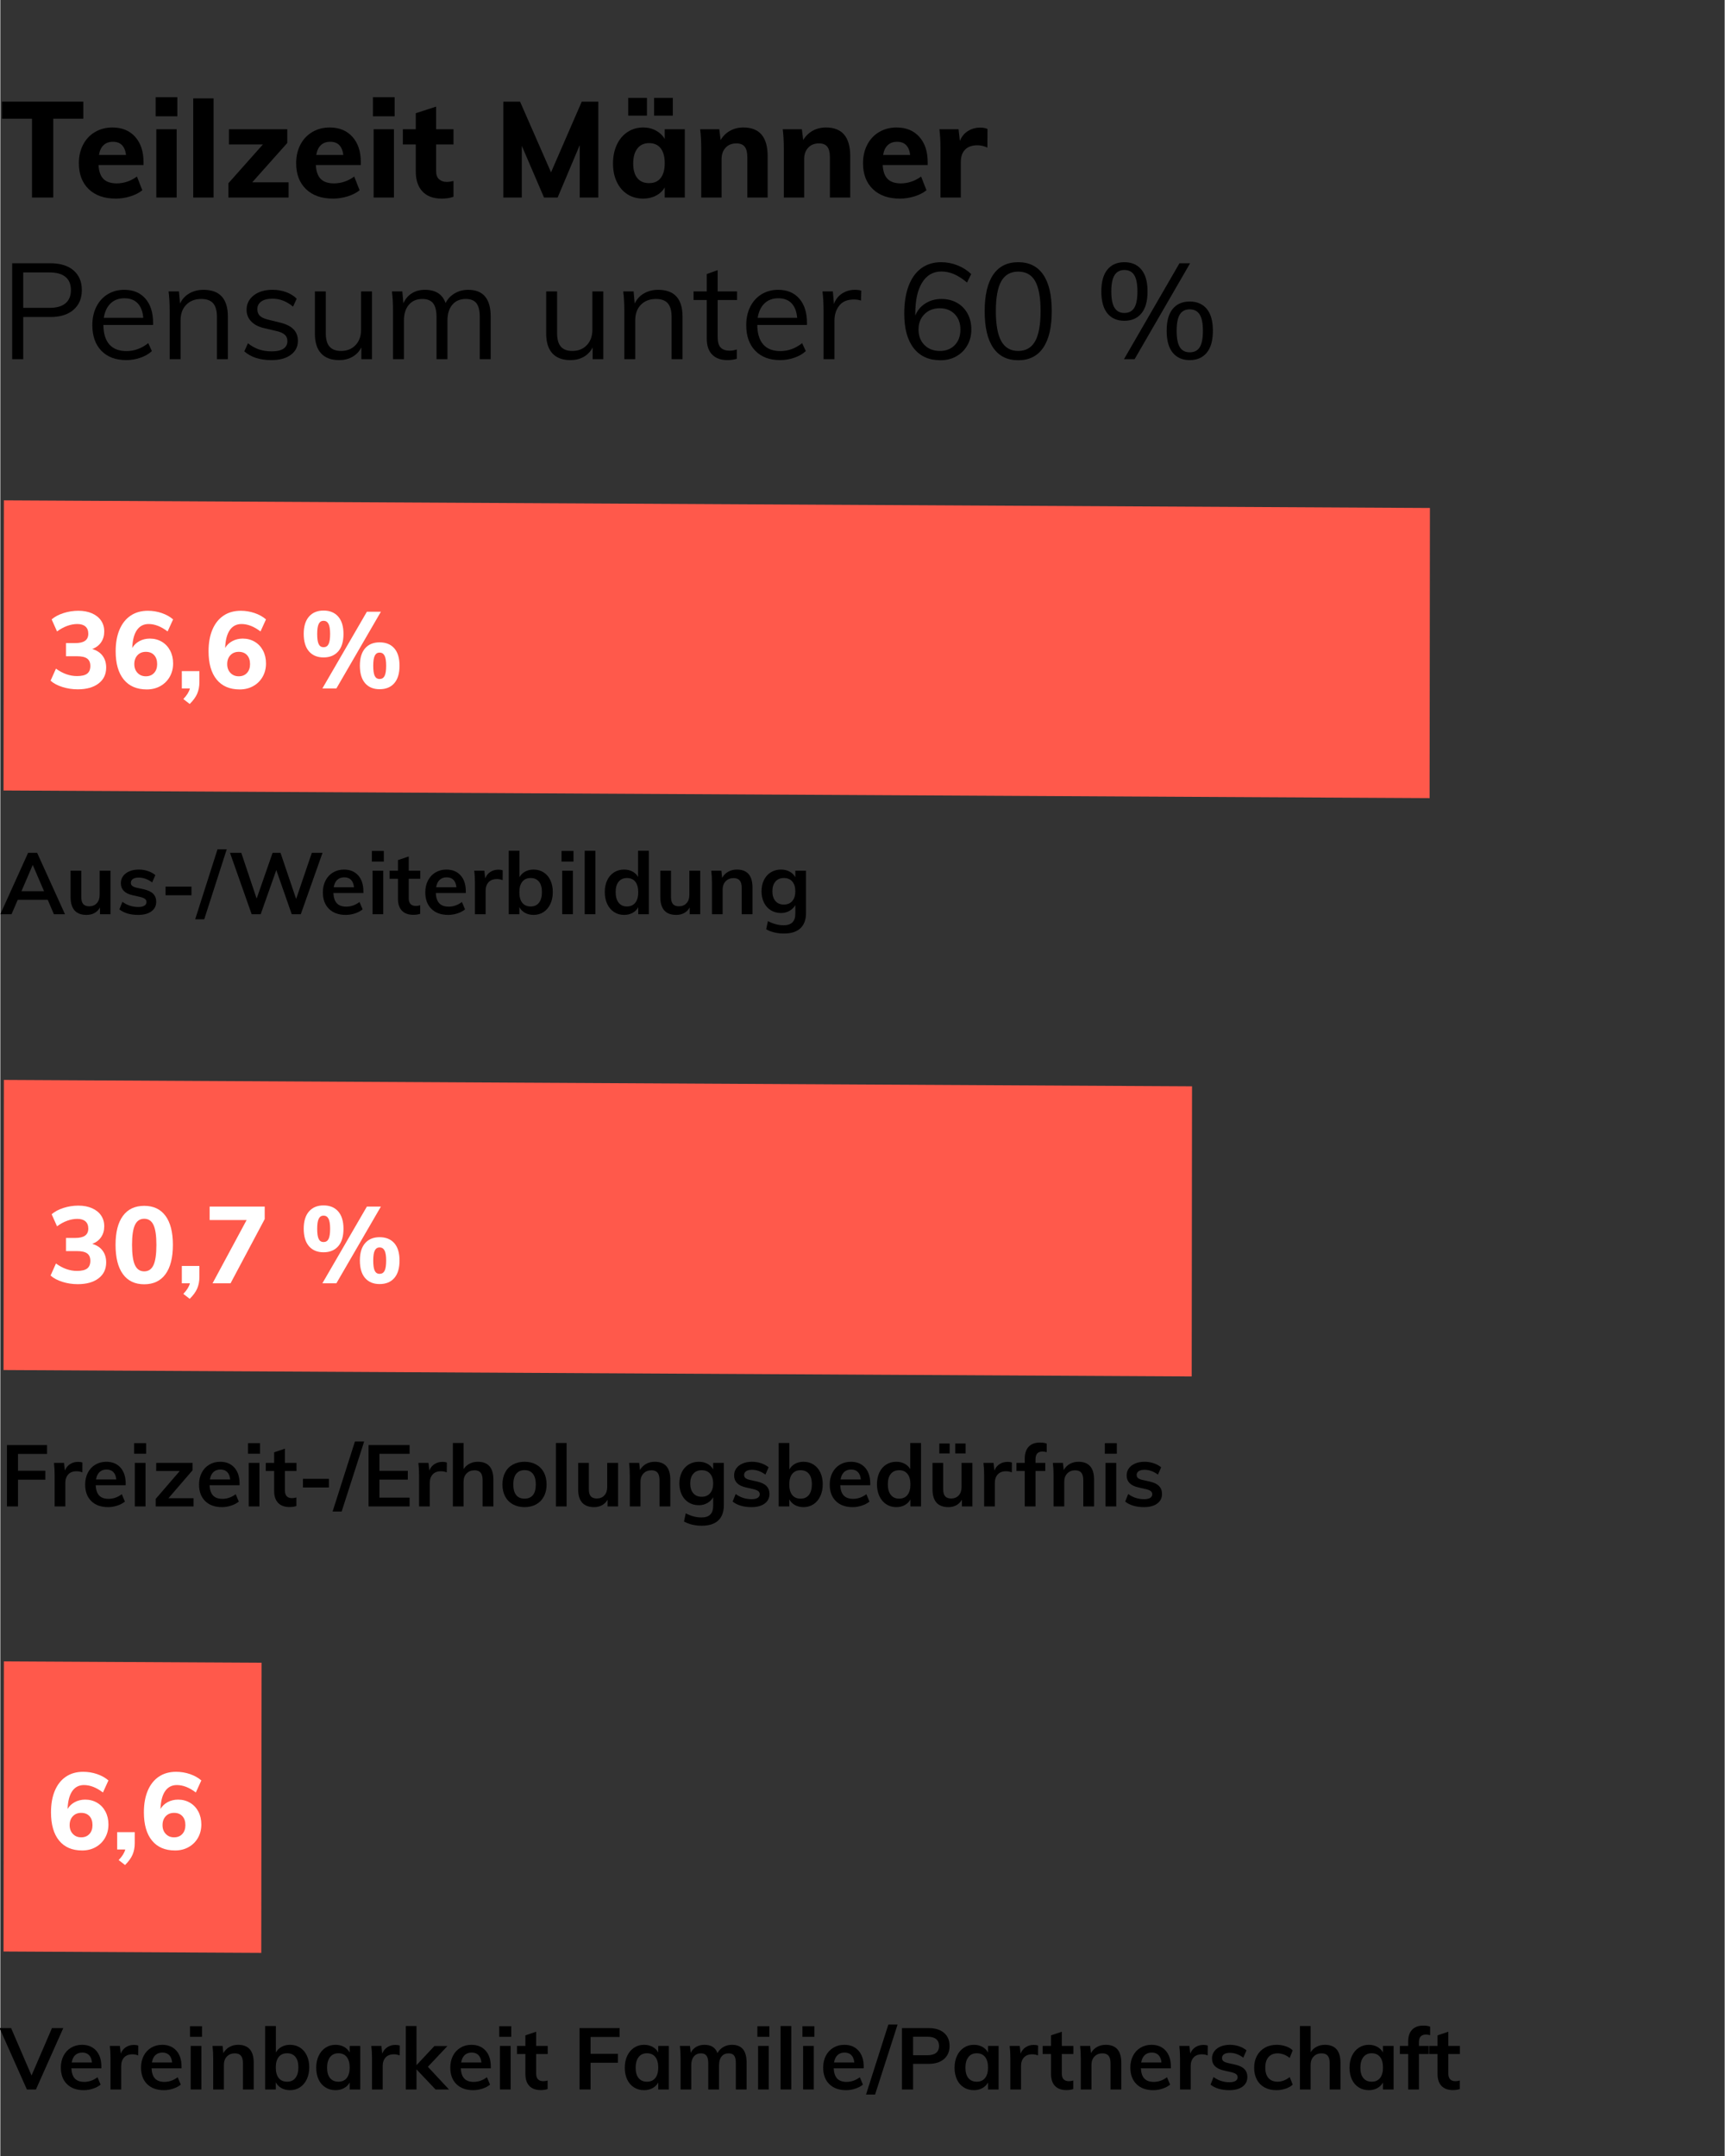 <?xml version="1.0" encoding="UTF-8"?>
<svg xmlns="http://www.w3.org/2000/svg" id="Männer" viewBox="0 0 320 400.151" width="1000" height="1250">
  <rect x="0" y="0" width="320" height="400.151" fill="#333333" stroke="none"/>
  <defs>
    <style>
      .cls-1, .cls-2, .cls-3 {
        stroke-width: 0px;
      }

      .cls-2 {
        fill: #ff594b;
      }

      .cls-3 {
        fill: #fff;
      }
    </style>
  </defs>
  <polygon class="cls-2" points=".661 92.864 265.302 94.282 265.241 148.132 .6 146.714 .661 92.864"/>
  <polygon class="cls-2" points=".661 200.429 221.154 201.618 221.092 255.468 .6 254.279 .661 200.429"/>
  <polygon class="cls-2" points=".661 308.346 48.486 308.601 48.424 362.452 .6 362.196 .661 308.346"/>
  <g>
    <path class="cls-1" d="m5.875,22.038H.3v-3.175h15.1v3.175h-5.575v14.625h-3.95v-14.625Z"/>
    <path class="cls-1" d="m26.575,30.638h-8.35c.066,1.184.375,2.046.925,2.587.55.542,1.366.812,2.45.812.65,0,1.3-.108,1.95-.325.65-.216,1.25-.533,1.8-.95l1,2.55c-.6.484-1.346.863-2.237,1.138s-1.788.413-2.688.413c-2.134,0-3.809-.588-5.025-1.763-1.217-1.175-1.825-2.779-1.825-4.812,0-1.283.263-2.429.788-3.438.525-1.008,1.263-1.792,2.212-2.35.95-.558,2.025-.837,3.225-.837,1.783,0,3.191.579,4.225,1.737,1.033,1.159,1.55,2.721,1.55,4.688v.55Zm-7.413-3.7c-.441.417-.729,1.025-.862,1.825h5.025c-.2-1.633-1.008-2.45-2.425-2.45-.717,0-1.296.208-1.738.625Z"/>
    <path class="cls-1" d="m32.85,18.038v3.55h-4.025v-3.55h4.025Zm-3.9,5.95h3.775v12.675h-3.775v-12.675Z"/>
    <path class="cls-1" d="m35.799,18.263h3.775v18.4h-3.775v-18.4Z"/>
    <path class="cls-1" d="m53.499,33.837v2.825h-11.175v-2.65l6.4-7.2h-6.3v-2.825h10.825v2.55l-6.5,7.3h6.75Z"/>
    <path class="cls-1" d="m66.899,30.638h-8.35c.066,1.184.375,2.046.925,2.587.55.542,1.366.812,2.45.812.65,0,1.3-.108,1.95-.325.65-.216,1.25-.533,1.8-.95l1,2.55c-.6.484-1.346.863-2.237,1.138s-1.788.413-2.688.413c-2.134,0-3.809-.588-5.025-1.763-1.217-1.175-1.825-2.779-1.825-4.812,0-1.283.263-2.429.788-3.438.525-1.008,1.263-1.792,2.212-2.35.95-.558,2.025-.837,3.225-.837,1.783,0,3.191.579,4.225,1.737,1.033,1.159,1.55,2.721,1.55,4.688v.55Zm-7.413-3.7c-.441.417-.729,1.025-.862,1.825h5.025c-.2-1.633-1.008-2.45-2.425-2.45-.717,0-1.296.208-1.738.625Z"/>
    <path class="cls-1" d="m73.173,18.038v3.55h-4.025v-3.55h4.025Zm-3.9,5.95h3.775v12.675h-3.775v-12.675Z"/>
    <path class="cls-1" d="m80.873,26.812v4.925c0,.7.183,1.212.55,1.537.366.325.841.488,1.425.488.366,0,.783-.058,1.25-.175v2.925c-.6.233-1.325.35-2.175.35-1.567,0-2.763-.441-3.588-1.325-.825-.883-1.237-2.125-1.237-3.725v-5h-2.4v-2.825h2.4v-2.975l3.775-1.225v4.2h3.225v2.825h-3.225Z"/>
    <path class="cls-1" d="m110.973,18.863v17.8h-3.45v-9.725l-4.1,9.725h-2.525l-4.125-9.6v9.6h-3.425v-17.8h3.1l5.75,13.125,5.7-13.125h3.075Z"/>
    <path class="cls-1" d="m127.023,23.988v12.675h-3.725v-1.875c-.384.65-.925,1.159-1.625,1.525-.7.367-1.492.55-2.375.55-1.1,0-2.071-.267-2.913-.8-.842-.533-1.5-1.295-1.975-2.288-.475-.991-.712-2.137-.712-3.438s.238-2.458.712-3.475c.475-1.017,1.138-1.804,1.988-2.363.85-.558,1.816-.837,2.9-.837.883,0,1.675.192,2.375.575s1.241.9,1.625,1.55v-1.8h3.725Zm-7.025-5.825v3.3h-3.475v-3.3h3.475Zm2.55,14.875c.5-.633.75-1.55.75-2.75s-.25-2.121-.75-2.763c-.5-.641-1.217-.962-2.15-.962-.934,0-1.659.334-2.175,1-.517.667-.775,1.592-.775,2.775s.254,2.088.763,2.713c.508.625,1.237.938,2.188.938.933,0,1.65-.316,2.15-.95Zm2.25-14.875v3.3h-3.475v-3.3h3.475Z"/>
    <path class="cls-1" d="m142.398,28.988v7.675h-3.775v-7.5c0-.883-.163-1.529-.488-1.938-.325-.408-.837-.612-1.538-.612-.834,0-1.5.267-2,.8-.5.534-.75,1.25-.75,2.15v7.1h-3.775v-9.05c0-1.35-.067-2.559-.2-3.625h3.55l.25,2c.45-.75,1.038-1.325,1.763-1.725.725-.4,1.545-.6,2.462-.6,3,0,4.5,1.775,4.5,5.325Z"/>
    <path class="cls-1" d="m157.723,28.988v7.675h-3.775v-7.5c0-.883-.163-1.529-.488-1.938-.325-.408-.837-.612-1.538-.612-.834,0-1.5.267-2,.8-.5.534-.75,1.25-.75,2.15v7.1h-3.775v-9.05c0-1.35-.067-2.559-.2-3.625h3.55l.25,2c.45-.75,1.038-1.325,1.763-1.725.725-.4,1.545-.6,2.462-.6,3,0,4.5,1.775,4.5,5.325Z"/>
    <path class="cls-1" d="m172.097,30.638h-8.35c.066,1.184.375,2.046.925,2.587.55.542,1.366.812,2.45.812.65,0,1.3-.108,1.95-.325.65-.216,1.25-.533,1.8-.95l1,2.55c-.6.484-1.346.863-2.237,1.138s-1.788.413-2.688.413c-2.134,0-3.809-.588-5.025-1.763-1.217-1.175-1.825-2.779-1.825-4.812,0-1.283.263-2.429.788-3.438.525-1.008,1.263-1.792,2.212-2.35.95-.558,2.025-.837,3.225-.837,1.783,0,3.191.579,4.225,1.737,1.033,1.159,1.55,2.721,1.55,4.688v.55Zm-7.413-3.7c-.441.417-.729,1.025-.862,1.825h5.025c-.2-1.633-1.008-2.45-2.425-2.45-.717,0-1.296.208-1.738.625Z"/>
    <path class="cls-1" d="m183.197,23.938l-.025,3.45c-.617-.283-1.234-.425-1.85-.425-1,0-1.763.272-2.288.812-.525.542-.788,1.296-.788,2.263v6.625h-3.775v-9.05c0-1.35-.067-2.559-.2-3.625h3.55l.25,2.175c.316-.8.812-1.413,1.487-1.837.675-.425,1.438-.638,2.288-.638.533,0,.983.084,1.35.25Z"/>
    <path class="cls-1" d="m2.2,48.863h7.1c1.833,0,3.263.441,4.288,1.325,1.025.884,1.538,2.1,1.538,3.65s-.517,2.772-1.55,3.663c-1.034.892-2.459,1.337-4.275,1.337h-5.05v7.825h-2.05v-17.8Zm6.925,8.275c1.316,0,2.308-.283,2.975-.85.666-.566,1-1.383,1-2.45s-.334-1.879-1-2.438c-.667-.558-1.659-.837-2.975-.837h-4.875v6.575h4.875Z"/>
    <path class="cls-1" d="m28.35,60.312h-9.225c.017,1.6.388,2.809,1.112,3.625.725.817,1.779,1.225,3.163,1.225,1.466,0,2.816-.491,4.05-1.475l.675,1.475c-.55.517-1.254.925-2.112,1.225-.859.3-1.738.45-2.638.45-1.967,0-3.509-.579-4.625-1.737-1.117-1.158-1.675-2.746-1.675-4.763,0-1.283.25-2.42.75-3.412s1.2-1.763,2.1-2.312c.9-.55,1.925-.825,3.075-.825,1.667,0,2.975.546,3.925,1.638.95,1.092,1.425,2.596,1.425,4.512v.375Zm-7.888-4c-.659.634-1.079,1.525-1.262,2.675h7.325c-.1-1.184-.446-2.083-1.038-2.7-.592-.616-1.412-.925-2.462-.925s-1.904.316-2.562.95Z"/>
    <path class="cls-1" d="m42.225,58.763v7.9h-2.025v-7.8c0-1.167-.234-2.021-.7-2.562-.467-.541-1.2-.812-2.2-.812-1.167,0-2.1.358-2.8,1.075-.7.717-1.05,1.684-1.05,2.9v7.2h-2.025v-9.05c0-1.3-.067-2.475-.2-3.525h1.925l.2,2.25c.383-.816.958-1.445,1.725-1.887.766-.441,1.641-.663,2.625-.663,3.016,0,4.525,1.659,4.525,4.975Z"/>
    <path class="cls-1" d="m45.274,65.212l.675-1.5c.683.534,1.375.917,2.075,1.15.7.233,1.483.35,2.35.35.95,0,1.671-.162,2.163-.487.491-.325.737-.796.737-1.413,0-.5-.167-.9-.5-1.2-.334-.3-.883-.533-1.65-.7l-2.125-.5c-1.05-.233-1.862-.65-2.438-1.25-.575-.6-.862-1.316-.862-2.15,0-1.1.441-1.996,1.325-2.688.883-.691,2.05-1.038,3.5-1.038.883,0,1.717.142,2.5.425.783.284,1.441.692,1.975,1.225l-.675,1.475c-1.184-.983-2.45-1.475-3.8-1.475-.9,0-1.596.171-2.087.513-.492.342-.737.821-.737,1.438,0,.517.154.925.462,1.225.308.3.804.533,1.487.7l2.125.525c1.167.267,2.033.68,2.6,1.238.566.559.85,1.288.85,2.188,0,1.083-.442,1.95-1.325,2.6-.883.65-2.083.975-3.6.975-2.117,0-3.792-.541-5.025-1.625Z"/>
    <path class="cls-1" d="m68.974,54.087v12.575h-1.975v-2.175c-.4.767-.959,1.35-1.675,1.75-.717.4-1.525.6-2.425.6-1.483,0-2.608-.416-3.375-1.25-.767-.833-1.15-2.066-1.15-3.7v-7.8h2.025v7.75c0,1.134.233,1.967.7,2.5.466.534,1.175.8,2.125.8,1.116,0,2.016-.363,2.7-1.087.684-.725,1.025-1.679,1.025-2.863v-7.1h2.025Z"/>
    <path class="cls-1" d="m90.999,58.763v7.9h-2.025v-7.8c0-1.184-.204-2.042-.612-2.575-.409-.533-1.071-.8-1.987-.8-1.067,0-1.9.358-2.5,1.075-.6.717-.9,1.692-.9,2.925v7.175h-2.025v-7.8c0-1.167-.208-2.021-.625-2.562s-1.083-.812-2-.812c-1.067,0-1.904.358-2.512,1.075-.609.717-.913,1.692-.913,2.925v7.175h-2.025v-9.05c0-1.3-.067-2.475-.2-3.525h1.925l.2,2.2c.35-.8.871-1.417,1.562-1.85.691-.433,1.496-.65,2.413-.65,1,0,1.816.2,2.45.6s1.1,1.017,1.4,1.85c.383-.75.945-1.346,1.688-1.788.741-.441,1.579-.663,2.512-.663,2.783,0,4.175,1.659,4.175,4.975Z"/>
    <path class="cls-1" d="m111.899,54.087v12.575h-1.975v-2.175c-.4.767-.959,1.35-1.675,1.75-.717.4-1.525.6-2.425.6-1.483,0-2.608-.416-3.375-1.25-.767-.833-1.15-2.066-1.15-3.7v-7.8h2.025v7.75c0,1.134.233,1.967.7,2.5.466.534,1.175.8,2.125.8,1.116,0,2.016-.363,2.7-1.087.684-.725,1.025-1.679,1.025-2.863v-7.1h2.025Z"/>
    <path class="cls-1" d="m126.599,58.763v7.9h-2.025v-7.8c0-1.167-.234-2.021-.7-2.562-.467-.541-1.2-.812-2.2-.812-1.167,0-2.1.358-2.8,1.075-.7.717-1.05,1.684-1.05,2.9v7.2h-2.025v-9.05c0-1.3-.067-2.475-.2-3.525h1.925l.2,2.25c.383-.816.958-1.445,1.725-1.887.766-.441,1.641-.663,2.625-.663,3.016,0,4.525,1.659,4.525,4.975Z"/>
    <path class="cls-1" d="m133.123,55.688v6.875c0,.934.191,1.587.575,1.962.383.375.925.562,1.625.562.466,0,.916-.075,1.35-.225v1.725c-.517.167-1.1.25-1.75.25-1.2,0-2.138-.337-2.812-1.012-.675-.675-1.013-1.671-1.013-2.988v-7.15h-2.45v-1.6h2.45v-3.225l2.025-.725v3.95h3.6v1.6h-3.6Z"/>
    <path class="cls-1" d="m149.698,60.312h-9.225c.017,1.6.388,2.809,1.112,3.625.725.817,1.779,1.225,3.163,1.225,1.466,0,2.816-.491,4.05-1.475l.675,1.475c-.55.517-1.254.925-2.112,1.225-.859.3-1.738.45-2.638.45-1.967,0-3.509-.579-4.625-1.737-1.117-1.158-1.675-2.746-1.675-4.763,0-1.283.25-2.42.75-3.412s1.2-1.763,2.1-2.312c.9-.55,1.925-.825,3.075-.825,1.667,0,2.975.546,3.925,1.638.95,1.092,1.425,2.596,1.425,4.512v.375Zm-7.888-4c-.659.634-1.079,1.525-1.262,2.675h7.325c-.1-1.184-.446-2.083-1.038-2.7-.592-.616-1.412-.925-2.462-.925s-1.904.316-2.562.95Z"/>
    <path class="cls-1" d="m159.773,53.938l-.05,1.85c-.383-.133-.825-.2-1.325-.2-1.217,0-2.121.379-2.713,1.138-.592.759-.887,1.679-.887,2.763v7.175h-2.025v-9.05c0-1.3-.067-2.475-.2-3.525h1.925l.2,2.325c.316-.85.825-1.5,1.525-1.95.7-.45,1.5-.675,2.4-.675.416,0,.8.05,1.15.15Z"/>
    <path class="cls-1" d="m177.535,56.2c.841.475,1.496,1.142,1.962,2,.466.858.7,1.837.7,2.938s-.246,2.083-.737,2.95c-.492.867-1.171,1.546-2.038,2.038-.867.492-1.85.738-2.95.738-2.15,0-3.809-.75-4.975-2.25-1.167-1.5-1.75-3.633-1.75-6.4,0-2,.271-3.716.812-5.15.541-1.433,1.325-2.525,2.35-3.275,1.025-.75,2.254-1.125,3.688-1.125,1.033,0,2.037.192,3.012.575s1.829.925,2.562,1.625l-.775,1.575c-.834-.7-1.634-1.216-2.4-1.55-.767-.334-1.55-.5-2.35-.5-1.534,0-2.725.684-3.575,2.05-.85,1.367-1.275,3.284-1.275,5.75v.375c.383-.95,1.008-1.7,1.875-2.25.867-.55,1.858-.825,2.975-.825,1.083,0,2.046.237,2.888.712Zm-.413,7.85c.7-.725,1.05-1.688,1.05-2.888,0-1.183-.354-2.138-1.062-2.862-.709-.725-1.629-1.088-2.762-1.088-1.167,0-2.117.367-2.85,1.1-.734.734-1.1,1.684-1.1,2.85,0,1.184.366,2.142,1.1,2.875.733.733,1.691,1.1,2.875,1.1,1.133,0,2.05-.363,2.75-1.087Z"/>
    <path class="cls-1" d="m184.26,64.55c-1.059-1.542-1.587-3.804-1.587-6.788s.529-5.246,1.587-6.788c1.059-1.542,2.604-2.312,4.638-2.312s3.579.771,4.638,2.312c1.058,1.542,1.587,3.796,1.587,6.763,0,2.983-.529,5.25-1.587,6.8-1.059,1.55-2.604,2.325-4.638,2.325s-3.579-.771-4.638-2.312Zm7.775-1.213c.675-1.2,1.012-3.066,1.012-5.6,0-2.517-.334-4.367-1-5.55-.666-1.183-1.717-1.775-3.15-1.775-1.417,0-2.462.592-3.138,1.775-.675,1.184-1.012,3.034-1.012,5.55s.337,4.379,1.012,5.587c.675,1.208,1.721,1.812,3.138,1.812s2.462-.6,3.138-1.8Z"/>
    <path class="cls-1" d="m205.447,58.163c-.75-.916-1.125-2.275-1.125-4.075,0-1.783.375-3.133,1.125-4.05.75-.916,1.8-1.375,3.15-1.375s2.404.459,3.163,1.375c.758.917,1.138,2.267,1.138,4.05,0,1.8-.379,3.159-1.138,4.075-.758.917-1.812,1.375-3.163,1.375s-2.4-.458-3.15-1.375Zm4.988-1.038c.391-.641.587-1.654.587-3.038,0-1.366-.196-2.371-.587-3.012-.392-.642-1.004-.962-1.838-.962-.816,0-1.425.321-1.825.962s-.6,1.646-.6,3.012c0,1.384.2,2.397.6,3.038.4.642,1.008.962,1.825.962.834,0,1.446-.32,1.838-.962Zm-1.913,9.538l10.3-17.8h1.975l-10.3,17.8h-1.975Zm9.05-1.2c-.75-.916-1.125-2.275-1.125-4.075s.375-3.154,1.125-4.062c.75-.908,1.8-1.363,3.15-1.363s2.404.455,3.163,1.363c.758.909,1.138,2.262,1.138,4.062s-.379,3.159-1.138,4.075c-.758.917-1.812,1.375-3.163,1.375s-2.4-.458-3.15-1.375Zm5.013-1.025c.391-.633.587-1.65.587-3.05,0-1.367-.2-2.371-.6-3.013-.4-.641-1.017-.962-1.85-.962s-1.446.321-1.837.962c-.392.642-.587,1.646-.587,3.013,0,1.383.196,2.396.587,3.038s1.004.962,1.837.962c.85,0,1.471-.316,1.863-.95Z"/>
  </g>
  <g>
    <path class="cls-1" d="m8.8,167.007H3.232l-1.152,2.672H0l5.152-11.392h1.68l5.168,11.392h-2.064l-1.136-2.672Zm-.688-1.6l-2.096-4.88-2.096,4.88h4.192Z"/>
    <path class="cls-1" d="m20.448,161.599v8.08h-1.952v-1.248c-.256.448-.598.79-1.024,1.024-.427.235-.917.352-1.472.352-1.974,0-2.96-1.109-2.96-3.328v-4.88h1.984v4.896c0,.587.12,1.019.36,1.296.24.278.611.416,1.112.416.586,0,1.056-.192,1.408-.576.352-.384.528-.896.528-1.536v-4.496h2.016Z"/>
    <path class="cls-1" d="m22.096,168.783l.56-1.408c.864.64,1.851.96,2.96.96.48,0,.851-.08,1.112-.24s.392-.384.392-.672c0-.246-.091-.44-.272-.584-.182-.144-.491-.27-.928-.376l-1.344-.304c-1.472-.32-2.208-1.072-2.208-2.256,0-.491.139-.925.416-1.304.277-.378.666-.674,1.168-.888s1.083-.32,1.744-.32c.576,0,1.13.088,1.664.264.533.176,1.002.429,1.408.76l-.592,1.36c-.811-.598-1.643-.896-2.496-.896-.459,0-.816.085-1.072.256-.256.171-.384.405-.384.704,0,.234.077.421.232.56s.418.256.792.352l1.376.304c.8.182,1.384.461,1.752.84.368.379.552.872.552,1.48,0,.747-.299,1.339-.896,1.776-.598.438-1.414.656-2.448.656-1.461,0-2.624-.341-3.488-1.024Z"/>
    <path class="cls-1" d="m30.656,164.559h4.816v1.6h-4.816v-1.6Z"/>
    <path class="cls-1" d="m36.16,170.623l4.144-12.992h1.712l-4.176,12.992h-1.68Z"/>
    <path class="cls-1" d="m59.791,158.287l-4.032,11.392h-1.68l-2.864-8.192-2.896,8.192h-1.68l-4.016-11.392h2.096l2.848,8.496,2.96-8.496h1.472l2.896,8.56,2.912-8.56h1.984Z"/>
    <path class="cls-1" d="m67.376,165.743h-5.568c.043.864.259,1.502.648,1.912.389.411.968.616,1.736.616.885,0,1.706-.288,2.464-.864l.576,1.376c-.384.31-.856.558-1.416.744s-1.128.28-1.704.28c-1.323,0-2.363-.373-3.12-1.12-.757-.746-1.136-1.77-1.136-3.072,0-.821.165-1.552.496-2.192.33-.64.794-1.139,1.392-1.496.598-.357,1.275-.536,2.032-.536,1.109,0,1.986.36,2.632,1.08s.968,1.71.968,2.968v.304Zm-4.856-2.44c-.336.315-.552.77-.648,1.368h3.76c-.064-.608-.248-1.067-.552-1.376-.304-.31-.723-.464-1.256-.464s-.968.158-1.304.472Z"/>
    <path class="cls-1" d="m71.168,157.935v1.968h-2.224v-1.968h2.224Zm-2.096,3.664h1.984v8.08h-1.984v-8.08Z"/>
    <path class="cls-1" d="m75.791,163.102v3.616c0,.949.443,1.424,1.328,1.424.245,0,.512-.043.8-.128v1.584c-.352.128-.778.192-1.28.192-.917,0-1.622-.256-2.112-.768-.491-.512-.736-1.248-.736-2.208v-3.712h-1.552v-1.504h1.552v-1.968l2-.672v2.64h2.144v1.504h-2.144Z"/>
    <path class="cls-1" d="m86.383,165.743h-5.568c.043.864.259,1.502.648,1.912.389.411.968.616,1.736.616.885,0,1.706-.288,2.464-.864l.576,1.376c-.384.31-.856.558-1.416.744s-1.128.28-1.704.28c-1.323,0-2.363-.373-3.12-1.12-.757-.746-1.136-1.77-1.136-3.072,0-.821.165-1.552.496-2.192.33-.64.794-1.139,1.392-1.496.598-.357,1.275-.536,2.032-.536,1.109,0,1.986.36,2.632,1.08s.968,1.71.968,2.968v.304Zm-4.856-2.44c-.336.315-.552.77-.648,1.368h3.76c-.064-.608-.248-1.067-.552-1.376-.304-.31-.723-.464-1.256-.464s-.968.158-1.304.472Z"/>
    <path class="cls-1" d="m93.231,161.535l-.016,1.824c-.342-.139-.694-.208-1.056-.208-.683,0-1.203.197-1.56.592-.357.395-.536.917-.536,1.568v4.368h-1.984v-5.792c0-.853-.043-1.616-.128-2.288h1.872l.16,1.424c.202-.523.522-.923.96-1.2.437-.277.933-.416,1.488-.416.309,0,.576.043.8.128Z"/>
    <path class="cls-1" d="m100.823,161.911c.539.347.957.835,1.256,1.464.298.63.448,1.36.448,2.192s-.152,1.571-.456,2.216c-.304.645-.726,1.144-1.264,1.496s-1.155.528-1.848.528c-.597,0-1.128-.128-1.592-.384-.464-.256-.814-.613-1.048-1.072v1.328h-1.968v-11.776h1.984v4.912c.246-.448.598-.797,1.056-1.048.459-.251.981-.376,1.568-.376.704,0,1.326.174,1.864.52Zm-.856,5.624c.362-.469.544-1.125.544-1.968,0-.832-.182-1.475-.544-1.928-.363-.453-.88-.68-1.552-.68-.672,0-1.19.23-1.552.688-.363.459-.544,1.11-.544,1.952,0,.854.181,1.507.544,1.96.362.454.885.68,1.568.68.661,0,1.173-.234,1.536-.704Z"/>
    <path class="cls-1" d="m106.367,157.935v1.968h-2.224v-1.968h2.224Zm-2.096,3.664h1.984v8.08h-1.984v-8.08Z"/>
    <path class="cls-1" d="m108.446,157.903h1.984v11.776h-1.984v-11.776Z"/>
    <path class="cls-1" d="m120.35,157.903v11.776h-1.968v-1.296c-.246.448-.598.797-1.056,1.048-.459.251-.981.376-1.568.376-.694,0-1.312-.176-1.856-.528s-.968-.851-1.272-1.496c-.304-.645-.456-1.384-.456-2.216s.149-1.562.448-2.192c.299-.629.72-1.117,1.264-1.464.544-.346,1.168-.52,1.872-.52.576,0,1.09.12,1.544.36.453.24.802.579,1.048,1.016v-4.864h2Zm-2.52,9.648c.368-.459.552-1.109.552-1.952,0-.842-.182-1.493-.544-1.952-.363-.459-.875-.688-1.536-.688-.672,0-1.192.227-1.56.68-.368.454-.552,1.096-.552,1.928,0,.843.184,1.498.552,1.968.368.47.882.704,1.544.704.661,0,1.176-.23,1.544-.688Z"/>
    <path class="cls-1" d="m129.886,161.599v8.08h-1.952v-1.248c-.256.448-.598.79-1.024,1.024-.427.235-.917.352-1.472.352-1.974,0-2.96-1.109-2.96-3.328v-4.88h1.984v4.896c0,.587.12,1.019.36,1.296.24.278.611.416,1.112.416.586,0,1.056-.192,1.408-.576.352-.384.528-.896.528-1.536v-4.496h2.016Z"/>
    <path class="cls-1" d="m139.582,164.719v4.96h-2v-4.864c0-.64-.123-1.107-.368-1.4-.246-.293-.624-.44-1.136-.44-.608,0-1.099.195-1.472.584-.373.39-.56.904-.56,1.544v4.576h-1.984v-5.792c0-.853-.043-1.616-.128-2.288h1.872l.144,1.328c.277-.491.653-.869,1.128-1.136.475-.266,1.01-.4,1.608-.4,1.931,0,2.896,1.109,2.896,3.328Z"/>
    <path class="cls-1" d="m149.518,161.599v7.824c0,1.258-.347,2.213-1.04,2.864-.693.65-1.712.976-3.056.976-1.248,0-2.347-.262-3.296-.784l.32-1.52c.981.512,1.957.768,2.928.768,1.44,0,2.16-.715,2.16-2.144v-1.6c-.246.438-.603.792-1.072,1.064s-.998.408-1.584.408c-.704,0-1.331-.168-1.88-.504s-.976-.81-1.28-1.424c-.304-.613-.456-1.315-.456-2.104s.152-1.491.456-2.104c.304-.613.731-1.088,1.28-1.424s1.176-.504,1.88-.504c.597,0,1.128.126,1.592.376.464.251.818.6,1.064,1.048v-1.216h1.984Zm-2.552,5.632c.378-.437.568-1.04.568-1.808s-.187-1.371-.56-1.808c-.373-.438-.896-.656-1.568-.656-.662,0-1.182.219-1.56.656-.379.438-.568,1.04-.568,1.808s.19,1.371.568,1.808c.378.438.898.656,1.56.656.661,0,1.181-.219,1.56-.656Z"/>
  </g>
  <g>
    <path class="cls-1" d="m1.232,268.199h7.44v1.648H3.28v3.12h5.072v1.664H3.28v4.96H1.232v-11.392Z"/>
    <path class="cls-1" d="m15.232,271.447l-.016,1.824c-.342-.139-.694-.208-1.056-.208-.683,0-1.203.197-1.56.592-.357.395-.536.917-.536,1.568v4.368h-1.984v-5.792c0-.853-.043-1.616-.128-2.288h1.872l.16,1.424c.202-.523.522-.923.96-1.2.437-.277.933-.416,1.488-.416.309,0,.576.043.8.128Z"/>
    <path class="cls-1" d="m23.264,275.655h-5.568c.043.864.259,1.502.648,1.912.389.411.968.616,1.736.616.885,0,1.706-.288,2.464-.864l.576,1.376c-.384.31-.856.558-1.416.744s-1.128.28-1.704.28c-1.323,0-2.363-.373-3.12-1.12-.757-.746-1.136-1.77-1.136-3.072,0-.821.165-1.552.496-2.192.33-.64.794-1.139,1.392-1.496.598-.357,1.275-.536,2.032-.536,1.109,0,1.986.36,2.632,1.08s.968,1.71.968,2.968v.304Zm-4.856-2.44c-.336.315-.552.77-.648,1.368h3.76c-.064-.608-.248-1.067-.552-1.376-.304-.31-.723-.464-1.256-.464s-.968.158-1.304.472Z"/>
    <path class="cls-1" d="m27.056,267.847v1.968h-2.224v-1.968h2.224Zm-2.096,3.664h1.984v8.08h-1.984v-8.08Z"/>
    <path class="cls-1" d="m35.856,278.071v1.52h-7.024v-1.392l4.464-5.184h-4.368v-1.504h6.752v1.36l-4.48,5.2h4.656Z"/>
    <path class="cls-1" d="m44.399,275.655h-5.568c.043.864.259,1.502.648,1.912.389.411.968.616,1.736.616.885,0,1.706-.288,2.464-.864l.576,1.376c-.384.31-.856.558-1.416.744s-1.128.28-1.704.28c-1.323,0-2.363-.373-3.12-1.12-.757-.746-1.136-1.77-1.136-3.072,0-.821.165-1.552.496-2.192.33-.64.794-1.139,1.392-1.496.598-.357,1.275-.536,2.032-.536,1.109,0,1.986.36,2.632,1.08s.968,1.71.968,2.968v.304Zm-4.856-2.44c-.336.315-.552.77-.648,1.368h3.76c-.064-.608-.248-1.067-.552-1.376-.304-.31-.723-.464-1.256-.464s-.968.158-1.304.472Z"/>
    <path class="cls-1" d="m48.191,267.847v1.968h-2.224v-1.968h2.224Zm-2.096,3.664h1.984v8.08h-1.984v-8.08Z"/>
    <path class="cls-1" d="m52.815,273.015v3.616c0,.949.443,1.424,1.328,1.424.245,0,.512-.043.8-.128v1.584c-.352.128-.778.192-1.28.192-.917,0-1.622-.256-2.112-.768-.491-.512-.736-1.248-.736-2.208v-3.712h-1.552v-1.504h1.552v-1.968l2-.672v2.64h2.144v1.504h-2.144Z"/>
    <path class="cls-1" d="m56.159,274.471h4.816v1.6h-4.816v-1.6Z"/>
    <path class="cls-1" d="m61.663,280.535l4.144-12.992h1.712l-4.176,12.992h-1.68Z"/>
    <path class="cls-1" d="m68.335,268.199h7.616v1.632h-5.6v3.152h5.264v1.632h-5.264v3.344h5.6v1.632h-7.616v-11.392Z"/>
    <path class="cls-1" d="m82.863,271.447l-.016,1.824c-.342-.139-.694-.208-1.056-.208-.683,0-1.203.197-1.56.592-.357.395-.536.917-.536,1.568v4.368h-1.984v-5.792c0-.853-.043-1.616-.128-2.288h1.872l.16,1.424c.202-.523.522-.923.96-1.2.437-.277.933-.416,1.488-.416.309,0,.576.043.8.128Z"/>
    <path class="cls-1" d="m91.502,274.631v4.96h-2v-4.864c0-.64-.123-1.107-.368-1.4-.246-.293-.624-.44-1.136-.44-.608,0-1.099.195-1.472.584-.373.39-.56.904-.56,1.544v4.576h-1.984v-11.776h1.984v4.864c.277-.437.645-.776,1.104-1.016.459-.24.971-.36,1.536-.36,1.931,0,2.896,1.109,2.896,3.328Z"/>
    <path class="cls-1" d="m95.126,279.207c-.624-.341-1.104-.83-1.44-1.464-.336-.634-.504-1.378-.504-2.232,0-.853.168-1.597.504-2.232.336-.634.816-1.123,1.44-1.464s1.347-.512,2.168-.512c.81,0,1.525.171,2.144.512s1.096.83,1.432,1.464c.336.635.504,1.379.504,2.232,0,.854-.168,1.598-.504,2.232-.336.635-.814,1.123-1.432,1.464s-1.333.512-2.144.512c-.821,0-1.544-.17-2.168-.512Zm3.712-1.72c.357-.442.536-1.101.536-1.976,0-.864-.182-1.522-.544-1.976-.363-.453-.875-.68-1.536-.68-.672,0-1.19.227-1.552.68-.363.454-.544,1.112-.544,1.976,0,.875.179,1.534.536,1.976.357.443.872.664,1.544.664.683,0,1.203-.221,1.56-.664Z"/>
    <path class="cls-1" d="m103.103,267.815h1.984v11.776h-1.984v-11.776Z"/>
    <path class="cls-1" d="m114.639,271.511v8.08h-1.952v-1.248c-.256.448-.598.79-1.024,1.024-.427.235-.917.352-1.472.352-1.974,0-2.96-1.109-2.96-3.328v-4.88h1.984v4.896c0,.587.12,1.019.36,1.296.24.278.611.416,1.112.416.586,0,1.056-.192,1.408-.576.352-.384.528-.896.528-1.536v-4.496h2.016Z"/>
    <path class="cls-1" d="m124.334,274.631v4.96h-2v-4.864c0-.64-.123-1.107-.368-1.4-.246-.293-.624-.44-1.136-.44-.608,0-1.099.195-1.472.584-.373.39-.56.904-.56,1.544v4.576h-1.984v-5.792c0-.853-.043-1.616-.128-2.288h1.872l.144,1.328c.277-.491.653-.869,1.128-1.136.475-.266,1.01-.4,1.608-.4,1.931,0,2.896,1.109,2.896,3.328Z"/>
    <path class="cls-1" d="m134.27,271.511v7.824c0,1.258-.347,2.213-1.04,2.864-.693.65-1.712.976-3.056.976-1.248,0-2.347-.262-3.296-.784l.32-1.52c.981.512,1.957.768,2.928.768,1.44,0,2.16-.715,2.16-2.144v-1.6c-.246.438-.603.792-1.072,1.064s-.998.408-1.584.408c-.704,0-1.331-.168-1.88-.504s-.976-.81-1.28-1.424c-.304-.613-.456-1.315-.456-2.104s.152-1.491.456-2.104c.304-.613.731-1.088,1.28-1.424s1.176-.504,1.88-.504c.597,0,1.128.126,1.592.376.464.251.818.6,1.064,1.048v-1.216h1.984Zm-2.552,5.632c.378-.437.568-1.04.568-1.808s-.187-1.371-.56-1.808c-.373-.438-.896-.656-1.568-.656-.662,0-1.182.219-1.56.656-.379.438-.568,1.04-.568,1.808s.19,1.371.568,1.808c.378.438.898.656,1.56.656.661,0,1.181-.219,1.56-.656Z"/>
    <path class="cls-1" d="m135.902,278.695l.56-1.408c.864.64,1.851.96,2.96.96.48,0,.851-.08,1.112-.24s.392-.384.392-.672c0-.246-.091-.44-.272-.584-.182-.144-.491-.27-.928-.376l-1.344-.304c-1.472-.32-2.208-1.072-2.208-2.256,0-.491.139-.925.416-1.304.277-.378.666-.674,1.168-.888s1.083-.32,1.744-.32c.576,0,1.13.088,1.664.264.533.176,1.002.429,1.408.76l-.592,1.36c-.811-.598-1.643-.896-2.496-.896-.459,0-.816.085-1.072.256-.256.171-.384.405-.384.704,0,.234.077.421.232.56s.418.256.792.352l1.376.304c.8.182,1.384.461,1.752.84.368.379.552.872.552,1.48,0,.747-.299,1.339-.896,1.776-.598.438-1.414.656-2.448.656-1.461,0-2.624-.341-3.488-1.024Z"/>
    <path class="cls-1" d="m150.917,271.823c.539.347.957.835,1.256,1.464.298.63.448,1.36.448,2.192s-.152,1.571-.456,2.216c-.304.645-.726,1.144-1.264,1.496s-1.155.528-1.848.528c-.597,0-1.128-.128-1.592-.384-.464-.256-.814-.613-1.048-1.072v1.328h-1.968v-11.776h1.984v4.912c.246-.448.598-.797,1.056-1.048.459-.251.981-.376,1.568-.376.704,0,1.326.174,1.864.52Zm-.856,5.624c.362-.469.544-1.125.544-1.968,0-.832-.182-1.475-.544-1.928-.363-.453-.88-.68-1.552-.68-.672,0-1.19.23-1.552.688-.363.459-.544,1.11-.544,1.952,0,.854.181,1.507.544,1.96.362.454.885.68,1.568.68.661,0,1.173-.234,1.536-.704Z"/>
    <path class="cls-1" d="m161.438,275.655h-5.568c.043.864.259,1.502.648,1.912.389.411.968.616,1.736.616.885,0,1.706-.288,2.464-.864l.576,1.376c-.384.31-.856.558-1.416.744s-1.128.28-1.704.28c-1.323,0-2.363-.373-3.12-1.12-.757-.746-1.136-1.77-1.136-3.072,0-.821.165-1.552.496-2.192.33-.64.794-1.139,1.392-1.496.598-.357,1.275-.536,2.032-.536,1.109,0,1.986.36,2.632,1.08s.968,1.71.968,2.968v.304Zm-4.856-2.44c-.336.315-.552.77-.648,1.368h3.76c-.064-.608-.248-1.067-.552-1.376-.304-.31-.723-.464-1.256-.464s-.968.158-1.304.472Z"/>
    <path class="cls-1" d="m170.861,267.815v11.776h-1.968v-1.296c-.246.448-.598.797-1.056,1.048-.459.251-.981.376-1.568.376-.694,0-1.312-.176-1.856-.528s-.968-.851-1.272-1.496c-.304-.645-.456-1.384-.456-2.216s.149-1.562.448-2.192c.299-.629.72-1.117,1.264-1.464.544-.346,1.168-.52,1.872-.52.576,0,1.09.12,1.544.36.453.24.802.579,1.048,1.016v-4.864h2Zm-2.52,9.648c.368-.459.552-1.109.552-1.952,0-.842-.182-1.493-.544-1.952-.363-.459-.875-.688-1.536-.688-.672,0-1.192.227-1.56.68-.368.454-.552,1.096-.552,1.928,0,.843.184,1.498.552,1.968.368.47.882.704,1.544.704.661,0,1.176-.23,1.544-.688Z"/>
    <path class="cls-1" d="m180.398,271.511v8.08h-1.952v-1.248c-.256.448-.598.79-1.024,1.024-.427.235-.917.352-1.472.352-1.974,0-2.96-1.109-2.96-3.328v-4.88h1.984v4.896c0,.587.12,1.019.36,1.296.24.278.611.416,1.112.416.586,0,1.056-.192,1.408-.576.352-.384.528-.896.528-1.536v-4.496h2.016Zm-4.224-3.6v1.84h-1.92v-1.84h1.92Zm2.96,0v1.84h-1.92v-1.84h1.92Z"/>
    <path class="cls-1" d="m187.726,271.447l-.016,1.824c-.342-.139-.694-.208-1.056-.208-.683,0-1.203.197-1.56.592-.357.395-.536.917-.536,1.568v4.368h-1.984v-5.792c0-.853-.043-1.616-.128-2.288h1.872l.16,1.424c.202-.523.522-.923.96-1.2.437-.277.933-.416,1.488-.416.309,0,.576.043.8.128Z"/>
    <path class="cls-1" d="m192.109,270.823v.688h1.808v1.504h-1.808v6.576h-2v-6.576h-1.536v-1.504h1.536v-.784c0-.96.242-1.699.728-2.216.485-.517,1.181-.776,2.088-.776.501,0,.922.064,1.264.192v1.584c-.298-.074-.56-.112-.784-.112-.864,0-1.296.475-1.296,1.424Z"/>
    <path class="cls-1" d="m202.973,274.631v4.96h-2v-4.864c0-.64-.123-1.107-.368-1.4-.246-.293-.624-.44-1.136-.44-.608,0-1.099.195-1.472.584-.373.39-.56.904-.56,1.544v4.576h-1.984v-5.792c0-.853-.043-1.616-.128-2.288h1.872l.144,1.328c.277-.491.653-.869,1.128-1.136.475-.266,1.01-.4,1.608-.4,1.931,0,2.896,1.109,2.896,3.328Z"/>
    <path class="cls-1" d="m207.197,267.847v1.968h-2.224v-1.968h2.224Zm-2.096,3.664h1.984v8.08h-1.984v-8.08Z"/>
    <path class="cls-1" d="m208.749,278.695l.56-1.408c.864.64,1.851.96,2.96.96.48,0,.851-.08,1.112-.24s.392-.384.392-.672c0-.246-.091-.44-.272-.584-.182-.144-.491-.27-.928-.376l-1.344-.304c-1.472-.32-2.208-1.072-2.208-2.256,0-.491.139-.925.416-1.304.277-.378.666-.674,1.168-.888s1.083-.32,1.744-.32c.576,0,1.13.088,1.664.264.533.176,1.002.429,1.408.76l-.592,1.36c-.811-.598-1.643-.896-2.496-.896-.459,0-.816.085-1.072.256-.256.171-.384.405-.384.704,0,.234.077.421.232.56s.418.256.792.352l1.376.304c.8.182,1.384.461,1.752.84.368.379.552.872.552,1.48,0,.747-.299,1.339-.896,1.776-.598.438-1.414.656-2.448.656-1.461,0-2.624-.341-3.488-1.024Z"/>
  </g>
  <g>
    <path class="cls-1" d="m11.68,376.412l-5.072,11.392h-1.68l-5.072-11.392h2.144l3.792,8.8,3.792-8.8h2.096Z"/>
    <path class="cls-1" d="m18.752,383.868h-5.568c.043.864.259,1.502.648,1.912.389.411.968.616,1.736.616.885,0,1.706-.288,2.464-.864l.576,1.376c-.384.31-.856.558-1.416.744s-1.128.28-1.704.28c-1.323,0-2.363-.373-3.12-1.12-.757-.746-1.136-1.77-1.136-3.072,0-.821.165-1.552.496-2.192.33-.64.794-1.139,1.392-1.496.598-.357,1.275-.536,2.032-.536,1.109,0,1.986.36,2.632,1.08s.968,1.71.968,2.968v.304Zm-4.856-2.44c-.336.315-.552.77-.648,1.368h3.76c-.064-.608-.248-1.067-.552-1.376-.304-.31-.723-.464-1.256-.464s-.968.158-1.304.472Z"/>
    <path class="cls-1" d="m25.6,379.66l-.016,1.824c-.342-.139-.694-.208-1.056-.208-.683,0-1.203.197-1.56.592-.357.395-.536.917-.536,1.568v4.368h-1.984v-5.792c0-.853-.043-1.616-.128-2.288h1.872l.16,1.424c.202-.523.522-.923.96-1.2.437-.277.933-.416,1.488-.416.309,0,.576.043.8.128Z"/>
    <path class="cls-1" d="m33.632,383.868h-5.568c.043.864.259,1.502.648,1.912.389.411.968.616,1.736.616.885,0,1.706-.288,2.464-.864l.576,1.376c-.384.31-.856.558-1.416.744s-1.128.28-1.704.28c-1.323,0-2.363-.373-3.12-1.12-.757-.746-1.136-1.77-1.136-3.072,0-.821.165-1.552.496-2.192.33-.64.794-1.139,1.392-1.496.598-.357,1.275-.536,2.032-.536,1.109,0,1.986.36,2.632,1.08s.968,1.71.968,2.968v.304Zm-4.856-2.44c-.336.315-.552.77-.648,1.368h3.76c-.064-.608-.248-1.067-.552-1.376-.304-.31-.723-.464-1.256-.464s-.968.158-1.304.472Z"/>
    <path class="cls-1" d="m37.424,376.06v1.968h-2.224v-1.968h2.224Zm-2.096,3.664h1.984v8.08h-1.984v-8.08Z"/>
    <path class="cls-1" d="m47.023,382.844v4.96h-2v-4.864c0-.64-.123-1.107-.368-1.4-.246-.293-.624-.44-1.136-.44-.608,0-1.099.195-1.472.584-.373.39-.56.904-.56,1.544v4.576h-1.984v-5.792c0-.853-.043-1.616-.128-2.288h1.872l.144,1.328c.277-.491.653-.869,1.128-1.136.475-.266,1.01-.4,1.608-.4,1.931,0,2.896,1.109,2.896,3.328Z"/>
    <path class="cls-1" d="m55.623,380.036c.539.347.957.835,1.256,1.464.298.63.448,1.36.448,2.192s-.152,1.571-.456,2.216c-.304.645-.726,1.144-1.264,1.496s-1.155.528-1.848.528c-.597,0-1.128-.128-1.592-.384-.464-.256-.814-.613-1.048-1.072v1.328h-1.968v-11.776h1.984v4.912c.246-.448.598-.797,1.056-1.048.459-.251.981-.376,1.568-.376.704,0,1.326.174,1.864.52Zm-.856,5.624c.362-.469.544-1.125.544-1.968,0-.832-.182-1.475-.544-1.928-.363-.453-.88-.68-1.552-.68-.672,0-1.19.23-1.552.688-.363.459-.544,1.11-.544,1.952,0,.854.181,1.507.544,1.96.362.454.885.68,1.568.68.661,0,1.173-.234,1.536-.704Z"/>
    <path class="cls-1" d="m66.799,379.724v8.08h-1.968v-1.296c-.246.448-.598.797-1.056,1.048-.459.251-.981.376-1.568.376-.704,0-1.328-.17-1.872-.512s-.965-.827-1.264-1.456-.448-1.36-.448-2.192c0-.832.152-1.57.456-2.216.304-.645.728-1.147,1.272-1.504s1.162-.536,1.856-.536c.586,0,1.109.126,1.568.376.459.251.81.6,1.056,1.048v-1.216h1.968Zm-2.512,5.952c.362-.459.544-1.104.544-1.936,0-.854-.182-1.509-.544-1.968-.363-.459-.88-.688-1.552-.688-.662,0-1.176.238-1.544.712s-.552,1.133-.552,1.976c0,.832.184,1.472.552,1.92.368.448.888.672,1.56.672.661,0,1.173-.23,1.536-.688Z"/>
    <path class="cls-1" d="m74.127,379.66l-.016,1.824c-.342-.139-.694-.208-1.056-.208-.683,0-1.203.197-1.56.592-.357.395-.536.917-.536,1.568v4.368h-1.984v-5.792c0-.853-.043-1.616-.128-2.288h1.872l.16,1.424c.202-.523.522-.923.96-1.2.437-.277.933-.416,1.488-.416.309,0,.576.043.8.128Z"/>
    <path class="cls-1" d="m80.767,387.804l-3.536-3.728v3.728h-1.984v-11.776h1.984v7.264l3.328-3.552h2.416l-3.632,3.856,3.92,4.208h-2.496Z"/>
    <path class="cls-1" d="m91.023,383.868h-5.568c.043.864.259,1.502.648,1.912.389.411.968.616,1.736.616.885,0,1.706-.288,2.464-.864l.576,1.376c-.384.31-.856.558-1.416.744s-1.128.28-1.704.28c-1.323,0-2.363-.373-3.12-1.12-.757-.746-1.136-1.77-1.136-3.072,0-.821.165-1.552.496-2.192.33-.64.794-1.139,1.392-1.496.598-.357,1.275-.536,2.032-.536,1.109,0,1.986.36,2.632,1.08s.968,1.71.968,2.968v.304Zm-4.856-2.44c-.336.315-.552.77-.648,1.368h3.76c-.064-.608-.248-1.067-.552-1.376-.304-.31-.723-.464-1.256-.464s-.968.158-1.304.472Z"/>
    <path class="cls-1" d="m94.815,376.06v1.968h-2.224v-1.968h2.224Zm-2.096,3.664h1.984v8.08h-1.984v-8.08Z"/>
    <path class="cls-1" d="m99.439,381.228v3.616c0,.949.443,1.424,1.328,1.424.245,0,.512-.043.8-.128v1.584c-.352.128-.778.192-1.28.192-.917,0-1.622-.256-2.112-.768-.491-.512-.736-1.248-.736-2.208v-3.712h-1.552v-1.504h1.552v-1.968l2-.672v2.64h2.144v1.504h-2.144Z"/>
    <path class="cls-1" d="m107.487,376.412h7.44v1.648h-5.392v3.12h5.072v1.664h-5.072v4.96h-2.048v-11.392Z"/>
    <path class="cls-1" d="m124.062,379.724v8.08h-1.968v-1.296c-.246.448-.598.797-1.056,1.048-.459.251-.981.376-1.568.376-.704,0-1.328-.17-1.872-.512s-.965-.827-1.264-1.456-.448-1.36-.448-2.192c0-.832.152-1.57.456-2.216.304-.645.728-1.147,1.272-1.504s1.162-.536,1.856-.536c.586,0,1.109.126,1.568.376.459.251.81.6,1.056,1.048v-1.216h1.968Zm-2.512,5.952c.362-.459.544-1.104.544-1.936,0-.854-.182-1.509-.544-1.968-.363-.459-.88-.688-1.552-.688-.662,0-1.176.238-1.544.712s-.552,1.133-.552,1.976c0,.832.184,1.472.552,1.92.368.448.888.672,1.56.672.661,0,1.173-.23,1.536-.688Z"/>
    <path class="cls-1" d="m137.822,380.34c.448.549.672,1.384.672,2.504v4.96h-2v-4.896c0-.64-.104-1.101-.312-1.384s-.552-.424-1.032-.424c-.555,0-.989.195-1.304.584-.315.39-.472.926-.472,1.608v4.512h-2v-4.896c0-.629-.11-1.088-.328-1.376-.219-.288-.563-.432-1.032-.432-.555,0-.992.195-1.312.584-.32.39-.48.926-.48,1.608v4.512h-1.984v-5.792c0-.853-.043-1.616-.128-2.288h1.872l.144,1.28c.234-.48.573-.848,1.016-1.104.442-.256.952-.384,1.528-.384,1.237,0,2.042.512,2.416,1.536.256-.48.621-.856,1.096-1.128.474-.272,1.005-.408,1.592-.408.917,0,1.6.275,2.048.824Z"/>
    <path class="cls-1" d="m142.718,376.06v1.968h-2.224v-1.968h2.224Zm-2.096,3.664h1.984v8.08h-1.984v-8.08Z"/>
    <path class="cls-1" d="m144.798,376.028h1.984v11.776h-1.984v-11.776Z"/>
    <path class="cls-1" d="m151.07,376.06v1.968h-2.224v-1.968h2.224Zm-2.096,3.664h1.984v8.08h-1.984v-8.08Z"/>
    <path class="cls-1" d="m160.222,383.868h-5.568c.043.864.259,1.502.648,1.912.389.411.968.616,1.736.616.885,0,1.706-.288,2.464-.864l.576,1.376c-.384.31-.856.558-1.416.744s-1.128.28-1.704.28c-1.323,0-2.363-.373-3.12-1.12-.757-.746-1.136-1.77-1.136-3.072,0-.821.165-1.552.496-2.192.33-.64.794-1.139,1.392-1.496.598-.357,1.275-.536,2.032-.536,1.109,0,1.986.36,2.632,1.08s.968,1.71.968,2.968v.304Zm-4.856-2.44c-.336.315-.552.77-.648,1.368h3.76c-.064-.608-.248-1.067-.552-1.376-.304-.31-.723-.464-1.256-.464s-.968.158-1.304.472Z"/>
    <path class="cls-1" d="m160.653,388.748l4.144-12.992h1.712l-4.176,12.992h-1.68Z"/>
    <path class="cls-1" d="m167.325,376.412h4.944c1.227,0,2.182.296,2.864.888.683.592,1.024,1.4,1.024,2.424s-.344,1.835-1.032,2.432c-.688.598-1.64.896-2.856.896h-2.88v4.752h-2.064v-11.392Zm4.704,5.04c.714,0,1.256-.146,1.624-.44s.552-.717.552-1.272c0-.565-.181-.995-.544-1.288-.363-.293-.907-.44-1.632-.44h-2.64v3.44h2.64Z"/>
    <path class="cls-1" d="m185.261,379.724v8.08h-1.968v-1.296c-.246.448-.598.797-1.056,1.048-.459.251-.981.376-1.568.376-.704,0-1.328-.17-1.872-.512s-.965-.827-1.264-1.456-.448-1.36-.448-2.192c0-.832.152-1.57.456-2.216.304-.645.728-1.147,1.272-1.504s1.162-.536,1.856-.536c.586,0,1.109.126,1.568.376.459.251.81.6,1.056,1.048v-1.216h1.968Zm-2.512,5.952c.362-.459.544-1.104.544-1.936,0-.854-.182-1.509-.544-1.968-.363-.459-.88-.688-1.552-.688-.662,0-1.176.238-1.544.712s-.552,1.133-.552,1.976c0,.832.184,1.472.552,1.92.368.448.888.672,1.56.672.661,0,1.173-.23,1.536-.688Z"/>
    <path class="cls-1" d="m192.589,379.66l-.016,1.824c-.342-.139-.694-.208-1.056-.208-.683,0-1.203.197-1.56.592-.357.395-.536.917-.536,1.568v4.368h-1.984v-5.792c0-.853-.043-1.616-.128-2.288h1.872l.16,1.424c.202-.523.522-.923.96-1.2.437-.277.933-.416,1.488-.416.309,0,.576.043.8.128Z"/>
    <path class="cls-1" d="m196.988,381.228v3.616c0,.949.443,1.424,1.328,1.424.245,0,.512-.043.8-.128v1.584c-.352.128-.778.192-1.28.192-.917,0-1.622-.256-2.112-.768-.491-.512-.736-1.248-.736-2.208v-3.712h-1.552v-1.504h1.552v-1.968l2-.672v2.64h2.144v1.504h-2.144Z"/>
    <path class="cls-1" d="m208.028,382.844v4.96h-2v-4.864c0-.64-.123-1.107-.368-1.4-.246-.293-.624-.44-1.136-.44-.608,0-1.099.195-1.472.584-.373.39-.56.904-.56,1.544v4.576h-1.984v-5.792c0-.853-.043-1.616-.128-2.288h1.872l.144,1.328c.277-.491.653-.869,1.128-1.136.475-.266,1.01-.4,1.608-.4,1.931,0,2.896,1.109,2.896,3.328Z"/>
    <path class="cls-1" d="m217.228,383.868h-5.568c.043.864.259,1.502.648,1.912.389.411.968.616,1.736.616.885,0,1.706-.288,2.464-.864l.576,1.376c-.384.31-.856.558-1.416.744s-1.128.28-1.704.28c-1.323,0-2.363-.373-3.12-1.12-.757-.746-1.136-1.77-1.136-3.072,0-.821.165-1.552.496-2.192.33-.64.794-1.139,1.392-1.496.598-.357,1.275-.536,2.032-.536,1.109,0,1.986.36,2.632,1.08s.968,1.71.968,2.968v.304Zm-4.856-2.44c-.336.315-.552.77-.648,1.368h3.76c-.064-.608-.248-1.067-.552-1.376-.304-.31-.723-.464-1.256-.464s-.968.158-1.304.472Z"/>
    <path class="cls-1" d="m224.076,379.66l-.016,1.824c-.342-.139-.694-.208-1.056-.208-.683,0-1.203.197-1.56.592-.357.395-.536.917-.536,1.568v4.368h-1.984v-5.792c0-.853-.043-1.616-.128-2.288h1.872l.16,1.424c.202-.523.522-.923.96-1.2.437-.277.933-.416,1.488-.416.309,0,.576.043.8.128Z"/>
    <path class="cls-1" d="m224.588,386.908l.56-1.408c.864.64,1.851.96,2.96.96.48,0,.851-.08,1.112-.24s.392-.384.392-.672c0-.246-.091-.44-.272-.584-.182-.144-.491-.27-.928-.376l-1.344-.304c-1.472-.32-2.208-1.072-2.208-2.256,0-.491.139-.925.416-1.304.277-.378.666-.674,1.168-.888s1.083-.32,1.744-.32c.576,0,1.13.088,1.664.264.533.176,1.002.429,1.408.76l-.592,1.36c-.811-.598-1.643-.896-2.496-.896-.459,0-.816.085-1.072.256-.256.171-.384.405-.384.704,0,.234.077.421.232.56s.418.256.792.352l1.376.304c.8.182,1.384.461,1.752.84.368.379.552.872.552,1.48,0,.747-.299,1.339-.896,1.776-.598.438-1.414.656-2.448.656-1.461,0-2.624-.341-3.488-1.024Z"/>
    <path class="cls-1" d="m234.604,387.42c-.619-.341-1.094-.824-1.424-1.448-.331-.624-.496-1.357-.496-2.2,0-.842.173-1.584.52-2.224.346-.64.837-1.139,1.472-1.496s1.368-.536,2.2-.536c.576,0,1.133.091,1.672.272.539.182.968.432,1.288.752l-.56,1.408c-.341-.277-.704-.488-1.088-.632-.384-.144-.763-.216-1.136-.216-.725,0-1.29.227-1.696.68-.405.454-.608,1.106-.608,1.96s.2,1.504.6,1.952c.4.448.968.672,1.704.672.373,0,.752-.075,1.136-.224.384-.149.747-.362,1.088-.64l.56,1.408c-.341.32-.784.571-1.328.752s-1.115.272-1.712.272c-.843,0-1.573-.17-2.192-.512Z"/>
    <path class="cls-1" d="m248.7,382.844v4.96h-2v-4.864c0-.64-.123-1.107-.368-1.4-.246-.293-.624-.44-1.136-.44-.608,0-1.099.195-1.472.584-.373.39-.56.904-.56,1.544v4.576h-1.984v-11.776h1.984v4.864c.277-.437.645-.776,1.104-1.016.459-.24.971-.36,1.536-.36,1.931,0,2.896,1.109,2.896,3.328Z"/>
    <path class="cls-1" d="m258.556,379.724v8.08h-1.968v-1.296c-.246.448-.598.797-1.056,1.048-.459.251-.981.376-1.568.376-.704,0-1.328-.17-1.872-.512s-.965-.827-1.264-1.456-.448-1.36-.448-2.192c0-.832.152-1.57.456-2.216.304-.645.728-1.147,1.272-1.504s1.162-.536,1.856-.536c.586,0,1.109.126,1.568.376.459.251.81.6,1.056,1.048v-1.216h1.968Zm-2.512,5.952c.362-.459.544-1.104.544-1.936,0-.854-.182-1.509-.544-1.968-.363-.459-.88-.688-1.552-.688-.662,0-1.176.238-1.544.712s-.552,1.133-.552,1.976c0,.832.184,1.472.552,1.92.368.448.888.672,1.56.672.661,0,1.173-.23,1.536-.688Z"/>
    <path class="cls-1" d="m263.26,379.036v.688h1.808v1.504h-1.808v6.576h-2v-6.576h-1.536v-1.504h1.536v-.784c0-.96.242-1.699.728-2.216.485-.517,1.181-.776,2.088-.776.501,0,.922.064,1.264.192v1.584c-.298-.074-.56-.112-.784-.112-.864,0-1.296.475-1.296,1.424Z"/>
    <path class="cls-1" d="m268.716,381.228v3.616c0,.949.443,1.424,1.328,1.424.245,0,.512-.043.8-.128v1.584c-.352.128-.778.192-1.28.192-.917,0-1.622-.256-2.112-.768-.491-.512-.736-1.248-.736-2.208v-3.712h-1.552v-1.504h1.552v-1.968l2-.672v2.64h2.144v1.504h-2.144Z"/>
  </g>
  <g>
    <path class="cls-3" d="m17.974,334.595c.66.394,1.173.94,1.54,1.64.367.7.55,1.497.55,2.39,0,.92-.21,1.747-.63,2.48-.42.733-1,1.307-1.74,1.72-.74.414-1.577.62-2.51.62-1.853,0-3.28-.613-4.28-1.84-1-1.227-1.5-2.973-1.5-5.24,0-1.56.24-2.903.72-4.03.48-1.127,1.167-1.99,2.06-2.59.893-.6,1.96-.9,3.2-.9.88,0,1.733.14,2.56.42.826.28,1.533.673,2.12,1.18l-1.02,2.24c-1.2-.92-2.373-1.38-3.52-1.38-.933,0-1.66.377-2.18,1.13-.52.753-.807,1.857-.86,3.31.307-.533.75-.957,1.33-1.27.58-.313,1.223-.47,1.93-.47.827,0,1.57.197,2.23.59Zm-1.44,5.79c.38-.413.57-.96.57-1.64,0-.707-.187-1.263-.56-1.67s-.887-.61-1.54-.61c-.64,0-1.157.21-1.55.63-.394.42-.59.97-.59,1.65,0,.667.2,1.21.6,1.63.4.42.914.63,1.54.63.64,0,1.15-.207,1.53-.62Z"/>
    <path class="cls-3" d="m24.944,340.045v2.06c0,.787-.137,1.497-.41,2.13-.273.633-.737,1.27-1.39,1.91l-1.18-.92c.653-.68,1.06-1.333,1.22-1.96h-1.5v-3.22h3.26Z"/>
    <path class="cls-3" d="m35.213,334.595c.66.394,1.173.94,1.54,1.64.367.7.55,1.497.55,2.39,0,.92-.21,1.747-.63,2.48-.42.733-1,1.307-1.74,1.72-.74.414-1.577.62-2.51.62-1.853,0-3.28-.613-4.28-1.84-1-1.227-1.5-2.973-1.5-5.24,0-1.56.24-2.903.72-4.03.48-1.127,1.167-1.99,2.06-2.59.893-.6,1.96-.9,3.2-.9.88,0,1.733.14,2.56.42.826.28,1.533.673,2.12,1.18l-1.02,2.24c-1.2-.92-2.373-1.38-3.52-1.38-.933,0-1.66.377-2.18,1.13-.52.753-.807,1.857-.86,3.31.307-.533.75-.957,1.33-1.27.58-.313,1.223-.47,1.93-.47.827,0,1.57.197,2.23.59Zm-1.44,5.79c.38-.413.57-.96.57-1.64,0-.707-.187-1.263-.56-1.67s-.887-.61-1.54-.61c-.64,0-1.157.21-1.55.63-.394.42-.59.97-.59,1.65,0,.667.2,1.21.6,1.63.4.42.914.63,1.54.63.64,0,1.15-.207,1.53-.62Z"/>
  </g>
  <g>
    <path class="cls-3" d="m18.974,232.112c.447.593.67,1.323.67,2.19,0,1.253-.473,2.24-1.42,2.96-.947.72-2.233,1.08-3.86,1.08-.987,0-1.934-.144-2.84-.43s-1.64-.677-2.2-1.17l1-2.24c1.267.92,2.566,1.38,3.9,1.38.867,0,1.497-.15,1.89-.45.393-.3.59-.776.59-1.43,0-.626-.197-1.083-.59-1.37-.394-.287-1.023-.43-1.89-.43h-2.04v-2.44h1.7c.826,0,1.44-.143,1.84-.43.4-.287.6-.723.6-1.31,0-.586-.177-1.033-.53-1.34s-.857-.46-1.51-.46c-.613,0-1.24.117-1.88.35-.64.233-1.267.577-1.88,1.03l-1-2.24c.573-.493,1.307-.883,2.2-1.17.893-.286,1.813-.43,2.76-.43.96,0,1.803.16,2.53.48.727.32,1.287.767,1.68,1.34.393.574.59,1.247.59,2.02,0,.773-.193,1.443-.58,2.01s-.934.983-1.64,1.25c.827.24,1.463.657,1.91,1.25Z"/>
    <path class="cls-3" d="m22.753,236.482c-.913-1.253-1.37-3.066-1.37-5.44,0-2.346.457-4.14,1.37-5.38.913-1.24,2.23-1.86,3.95-1.86s3.037.62,3.95,1.86c.913,1.24,1.37,3.034,1.37,5.38,0,2.373-.457,4.187-1.37,5.44-.914,1.253-2.23,1.88-3.95,1.88s-3.037-.627-3.95-1.88Zm5.67-1.68c.36-.773.54-2.027.54-3.76,0-1.693-.18-2.923-.54-3.69-.36-.767-.934-1.15-1.72-1.15-.787,0-1.36.383-1.72,1.15-.36.767-.54,1.997-.54,3.69,0,1.733.18,2.987.54,3.76.36.773.933,1.16,1.72,1.16.787,0,1.36-.386,1.72-1.16Z"/>
    <path class="cls-3" d="m36.943,234.962v2.06c0,.787-.137,1.497-.41,2.13-.273.633-.737,1.27-1.39,1.91l-1.18-.92c.653-.68,1.06-1.333,1.22-1.96h-1.5v-3.22h3.26Z"/>
    <path class="cls-3" d="m49.063,223.942v2.32l-6.34,11.92h-3.34l6.32-11.74h-6.86v-2.5h10.22Z"/>
    <path class="cls-3" d="m57.283,231.302c-.654-.747-.98-1.833-.98-3.26,0-1.386.326-2.453.98-3.2.653-.747,1.553-1.12,2.7-1.12,1.16,0,2.066.373,2.72,1.12.653.747.98,1.82.98,3.22,0,1.414-.327,2.494-.98,3.24-.654.747-1.56,1.12-2.72,1.12-1.147,0-2.047-.373-2.7-1.12Zm3.63-1.35c.193-.38.29-1.01.29-1.89,0-.866-.1-1.49-.3-1.87-.2-.38-.507-.57-.92-.57-.4,0-.697.19-.89.57-.193.38-.29,1.004-.29,1.87,0,.88.093,1.51.28,1.89.186.38.486.57.9.57.427,0,.737-.19.93-.57Zm-1.15,8.23l8.26-14.24h2.6l-8.26,14.24h-2.6Zm7.93-.98c-.647-.747-.97-1.833-.97-3.26,0-1.4.323-2.47.97-3.21.646-.74,1.544-1.11,2.69-1.11,1.173,0,2.083.37,2.73,1.11.647.74.97,1.817.97,3.23s-.323,2.494-.97,3.24c-.646.747-1.557,1.12-2.73,1.12-1.147,0-2.043-.373-2.69-1.12Zm3.62-1.35c.193-.38.29-1.01.29-1.89,0-.866-.1-1.49-.3-1.87-.2-.38-.507-.57-.92-.57-.4,0-.697.19-.89.57-.194.38-.29,1.003-.29,1.87,0,.88.093,1.51.28,1.89.186.38.487.57.9.57.427,0,.737-.19.93-.57Z"/>
  </g>
  <g>
    <path class="cls-3" d="m18.974,121.709c.447.593.67,1.323.67,2.19,0,1.253-.473,2.24-1.42,2.96-.947.72-2.233,1.08-3.86,1.08-.987,0-1.934-.144-2.84-.43s-1.64-.677-2.2-1.17l1-2.24c1.267.92,2.566,1.38,3.9,1.38.867,0,1.497-.15,1.89-.45.393-.3.59-.776.59-1.43,0-.626-.197-1.083-.59-1.37-.394-.287-1.023-.43-1.89-.43h-2.04v-2.44h1.7c.826,0,1.44-.143,1.84-.43.4-.287.6-.723.6-1.31,0-.586-.177-1.033-.53-1.34s-.857-.46-1.51-.46c-.613,0-1.24.117-1.88.35-.64.233-1.267.577-1.88,1.03l-1-2.24c.573-.493,1.307-.883,2.2-1.17.893-.286,1.813-.43,2.76-.43.96,0,1.803.16,2.53.48.727.32,1.287.767,1.68,1.34.393.574.59,1.247.59,2.02,0,.773-.193,1.443-.58,2.01s-.934.983-1.64,1.25c.827.24,1.463.657,1.91,1.25Z"/>
    <path class="cls-3" d="m29.974,119.109c.66.394,1.173.94,1.54,1.64.367.7.55,1.497.55,2.39,0,.92-.21,1.747-.63,2.48-.42.733-1,1.307-1.74,1.72-.74.414-1.577.62-2.51.62-1.853,0-3.28-.613-4.28-1.84-1-1.227-1.5-2.973-1.5-5.24,0-1.56.24-2.903.72-4.03.48-1.127,1.167-1.99,2.06-2.59.893-.6,1.96-.9,3.2-.9.88,0,1.733.14,2.56.42.826.28,1.533.673,2.12,1.18l-1.02,2.24c-1.2-.92-2.373-1.38-3.52-1.38-.933,0-1.66.377-2.18,1.13-.52.753-.807,1.857-.86,3.31.307-.533.75-.957,1.33-1.27.58-.313,1.223-.47,1.93-.47.827,0,1.57.197,2.23.59Zm-1.44,5.79c.38-.413.57-.96.57-1.64,0-.707-.187-1.263-.56-1.67s-.887-.61-1.54-.61c-.64,0-1.157.21-1.55.63-.394.42-.59.97-.59,1.65,0,.667.2,1.21.6,1.63.4.42.914.63,1.54.63.64,0,1.15-.207,1.53-.62Z"/>
    <path class="cls-3" d="m36.943,124.559v2.06c0,.787-.137,1.497-.41,2.13-.273.633-.737,1.27-1.39,1.91l-1.18-.92c.653-.68,1.06-1.333,1.22-1.96h-1.5v-3.22h3.26Z"/>
    <path class="cls-3" d="m47.213,119.109c.66.394,1.173.94,1.54,1.64.367.7.55,1.497.55,2.39,0,.92-.21,1.747-.63,2.48-.42.733-1,1.307-1.74,1.72-.74.414-1.577.62-2.51.62-1.853,0-3.28-.613-4.28-1.84-1-1.227-1.5-2.973-1.5-5.24,0-1.56.24-2.903.72-4.03.48-1.127,1.167-1.99,2.06-2.59.893-.6,1.96-.9,3.2-.9.88,0,1.733.14,2.56.42.826.28,1.533.673,2.12,1.18l-1.02,2.24c-1.2-.92-2.373-1.38-3.52-1.38-.933,0-1.66.377-2.18,1.13-.52.753-.807,1.857-.86,3.31.307-.533.75-.957,1.33-1.27.58-.313,1.223-.47,1.93-.47.827,0,1.57.197,2.23.59Zm-1.44,5.79c.38-.413.57-.96.57-1.64,0-.707-.187-1.263-.56-1.67s-.887-.61-1.54-.61c-.64,0-1.157.21-1.55.63-.394.42-.59.97-.59,1.65,0,.667.2,1.21.6,1.63.4.42.914.63,1.54.63.64,0,1.15-.207,1.53-.62Z"/>
    <path class="cls-3" d="m57.283,120.899c-.654-.747-.98-1.833-.98-3.26,0-1.386.326-2.453.98-3.2.653-.747,1.553-1.12,2.7-1.12,1.16,0,2.066.373,2.72,1.12.653.747.98,1.82.98,3.22,0,1.414-.327,2.494-.98,3.24-.654.747-1.56,1.12-2.72,1.12-1.147,0-2.047-.373-2.7-1.12Zm3.63-1.35c.193-.38.29-1.01.29-1.89,0-.866-.1-1.49-.3-1.87-.2-.38-.507-.57-.92-.57-.4,0-.697.19-.89.57-.193.38-.29,1.004-.29,1.87,0,.88.093,1.51.28,1.89.186.38.486.57.9.57.427,0,.737-.19.93-.57Zm-1.15,8.23l8.26-14.24h2.6l-8.26,14.24h-2.6Zm7.93-.98c-.647-.747-.97-1.833-.97-3.26,0-1.4.323-2.47.97-3.21.646-.74,1.544-1.11,2.69-1.11,1.173,0,2.083.37,2.73,1.11.647.74.97,1.817.97,3.23s-.323,2.494-.97,3.24c-.646.747-1.557,1.12-2.73,1.12-1.147,0-2.043-.373-2.69-1.12Zm3.62-1.35c.193-.38.29-1.01.29-1.89,0-.866-.1-1.49-.3-1.87-.2-.38-.507-.57-.92-.57-.4,0-.697.19-.89.57-.194.38-.29,1.003-.29,1.87,0,.88.093,1.51.28,1.89.186.38.487.57.9.57.427,0,.737-.19.93-.57Z"/>
  </g>
</svg>
